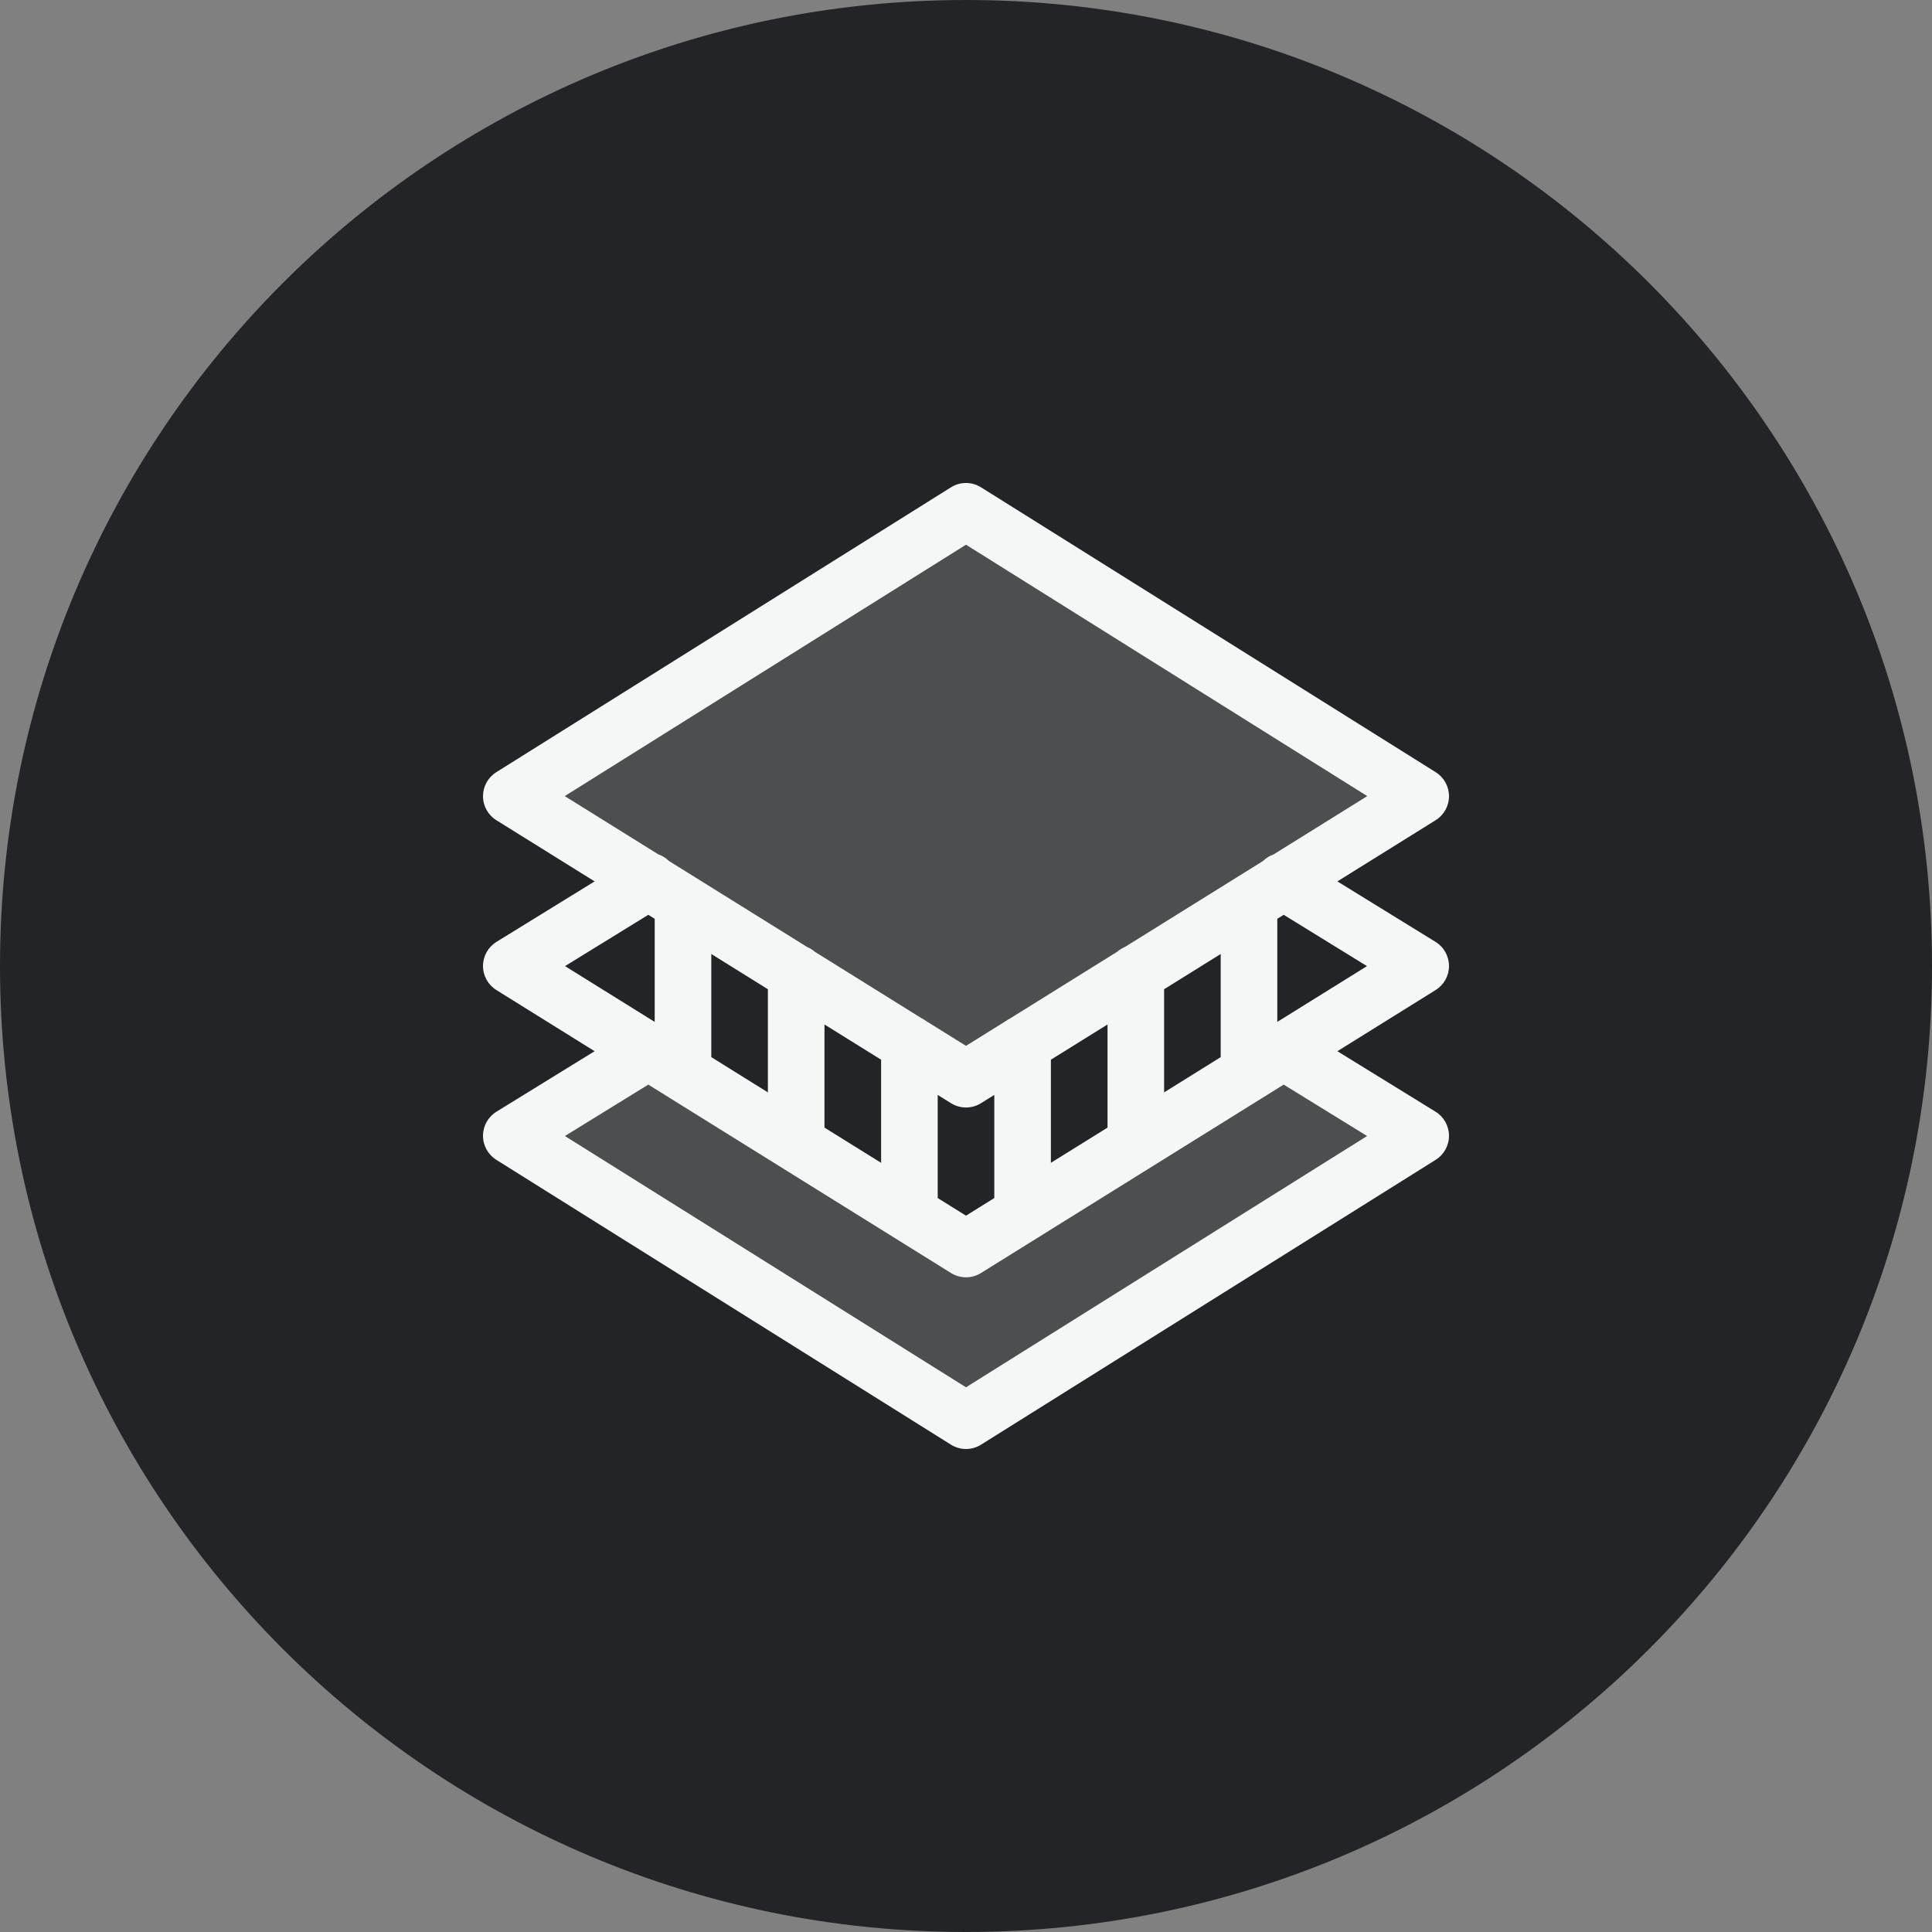 <svg width="48" height="48" viewBox="0 0 48 48" fill="none" xmlns="http://www.w3.org/2000/svg">
<rect x="0" y="0" width="48" height="48" fill="#808080" stroke="none"/>
<path d="M0 24C0 10.745 10.745 0 24 0C37.255 0 48 10.745 48 24C48 37.255 37.255 48 24 48C10.745 48 0 37.255 0 24Z" fill="#232427"/>
<g clip-path="url(#clip0_3076_128613)">
<g opacity="0.2">
<path d="M23.999 26.571L13.285 19.714L23.999 12.643L35.357 19.714L23.999 26.571Z" fill="#F5F6F6"/>
<path d="M23.999 35.357L13.285 28.286L15.857 26.143L23.999 30.857L32.142 26.143L35.357 28.286L23.999 35.357Z" fill="#F5F6F6"/>
</g>
<path fill-rule="evenodd" clip-rule="evenodd" d="M33.227 21.898L35.668 20.378C35.874 20.25 36 20.025 36 19.782C36 19.54 35.876 19.314 35.67 19.185L24.373 12.107C24.145 11.964 23.855 11.964 23.627 12.107L12.33 19.185C12.124 19.314 12 19.54 12 19.782C12 20.025 12.126 20.25 12.332 20.378L14.773 21.898L12.334 23.401C12.127 23.529 12.001 23.755 12 23.998C11.999 24.242 12.125 24.468 12.332 24.597L14.773 26.117L12.334 27.62C12.127 27.748 12.001 27.973 12 28.216C11.999 28.459 12.124 28.686 12.33 28.815L23.627 35.893C23.855 36.036 24.145 36.036 24.373 35.893L35.67 28.815C35.876 28.686 36.001 28.459 36 28.216C35.999 27.973 35.873 27.748 35.666 27.62L33.227 26.117L35.668 24.597C35.875 24.468 36.001 24.242 36 23.998C35.999 23.755 35.873 23.529 35.666 23.401L33.227 21.898ZM31.645 21.226C31.547 21.26 31.456 21.316 31.38 21.391L27.95 23.526C27.878 23.556 27.813 23.597 27.755 23.647L25.094 25.304C25.053 25.324 25.015 25.347 24.98 25.374L24 25.984L23.02 25.374C22.985 25.347 22.947 25.324 22.906 25.304L20.245 23.647C20.187 23.597 20.122 23.556 20.05 23.526L16.62 21.391C16.544 21.316 16.453 21.26 16.355 21.226L14.031 19.779L24 13.533L33.969 19.779L31.645 21.226ZM21.891 26.328L20.484 25.453V28.015L21.891 28.89V26.328ZM23.297 29.765L24 30.203L24.703 29.765V27.203L24.372 27.409C24.144 27.551 23.856 27.551 23.628 27.409L23.297 27.203V29.765ZM17.672 23.702L19.078 24.577V27.14L17.672 26.264V23.702ZM27.516 25.453L26.109 26.328V28.89L27.516 28.015V25.453ZM28.922 27.14L30.328 26.264V23.702L28.922 24.577V27.14ZM33.962 24.003L31.734 25.389V22.827L31.893 22.728L33.962 24.003ZM16.266 22.827L16.107 22.728L14.038 24.003L16.266 25.389V22.827ZM16.107 26.947L14.035 28.224L24 34.467L33.965 28.224L31.893 26.947L24.372 31.628C24.144 31.77 23.856 31.77 23.628 31.628L16.107 26.947Z" fill="#F5F6F6"/>
</g>
<defs>
<clipPath id="clip0_3076_128613">
<rect width="24" height="24" fill="white" transform="translate(12 12)"/>
</clipPath>
</defs>
</svg>
